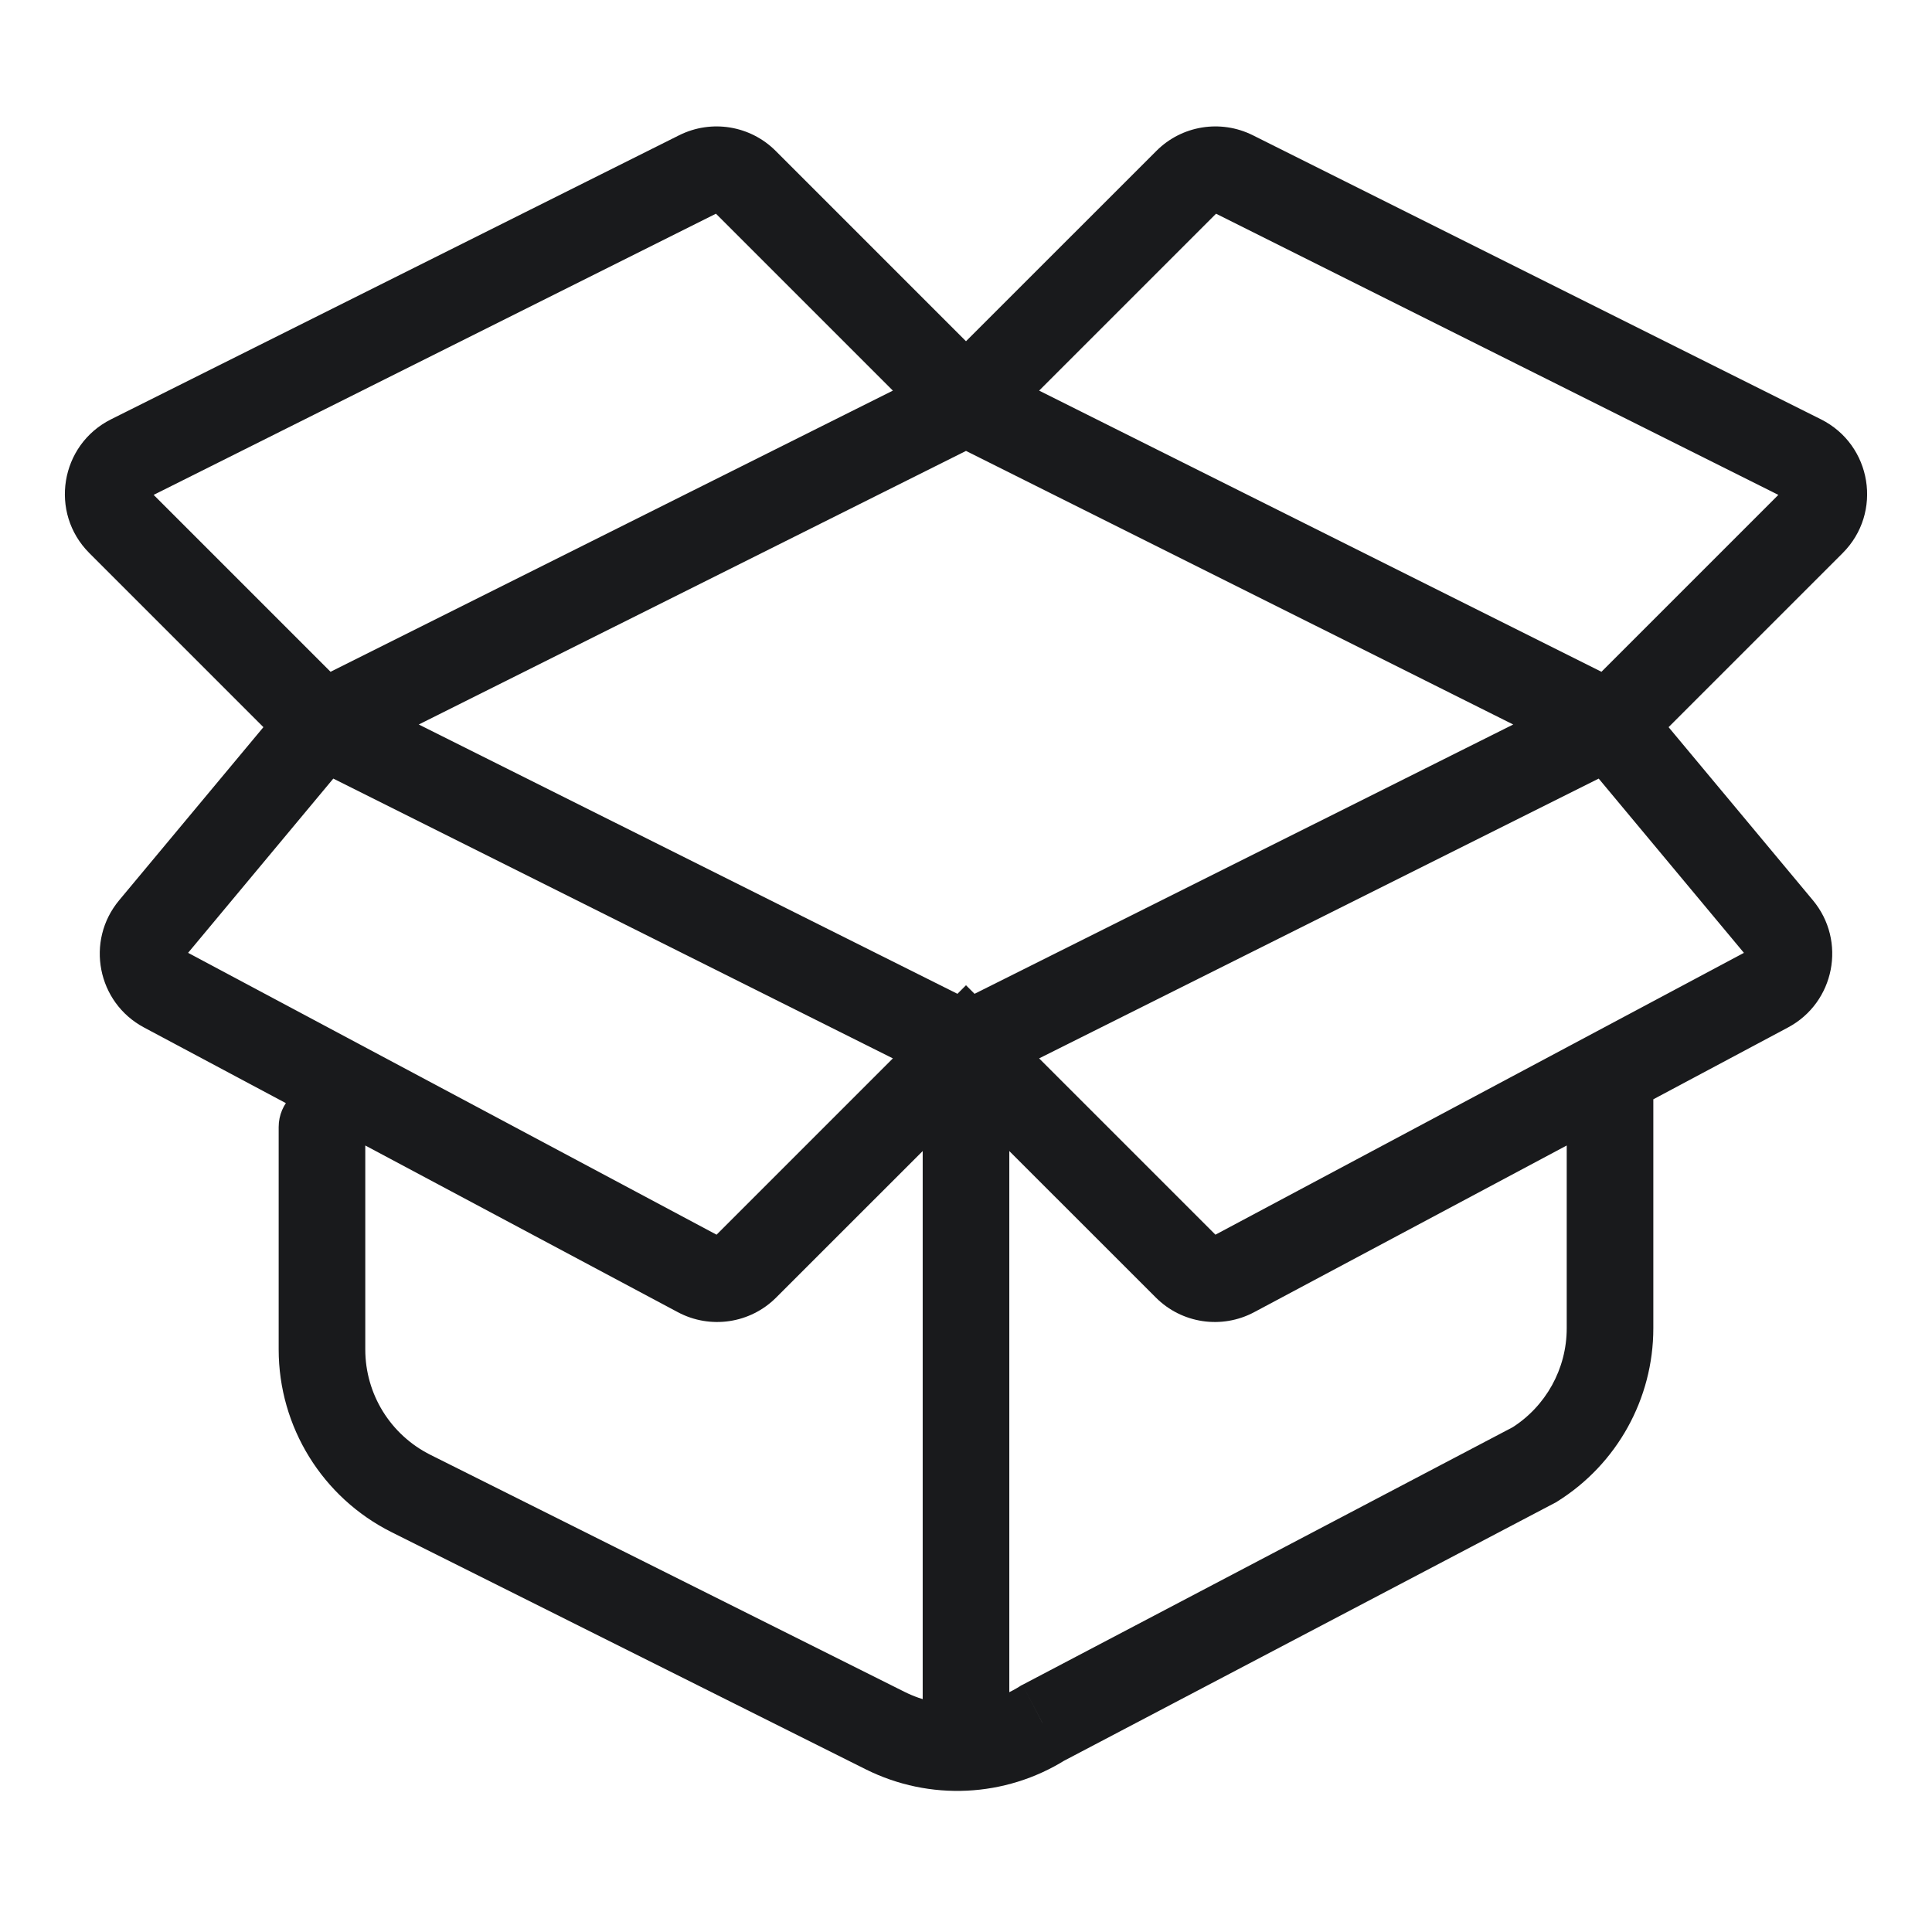 <svg width="29" height="29" viewBox="0 0 29 29" fill="none" xmlns="http://www.w3.org/2000/svg">
<g id="Messages/drop box">
<path id="Icon" d="M5.483 16.917C5.483 16.558 5.192 16.267 4.833 16.267C4.474 16.267 4.183 16.558 4.183 16.917H5.483ZM6.169 22.418L5.879 22.999L6.169 22.418ZM13.288 25.977L13.579 25.396L13.288 25.977ZM15.649 25.865L15.347 25.29L15.325 25.301L15.305 25.314L15.649 25.865ZM23.031 21.987L23.333 22.562L23.355 22.551L23.375 22.538L23.031 21.987ZM24.817 16.312C24.817 15.954 24.526 15.662 24.167 15.662C23.808 15.662 23.517 15.954 23.517 16.312H24.817ZM14.5 15.708L14.96 15.249L14.5 14.789L14.04 15.249L14.5 15.708ZM14.77 15.573L15.061 16.155L14.77 15.573ZM23.951 10.983L23.66 10.402L23.951 10.983ZM23.951 10.767L23.66 11.348L23.951 10.767ZM14.77 6.177L15.061 5.595L15.061 5.595L14.77 6.177ZM14.23 6.177L13.939 5.595V5.595L14.23 6.177ZM5.05 10.767L5.34 11.348H5.34L5.05 10.767ZM5.05 10.983L5.34 10.402L5.34 10.402L5.05 10.983ZM14.23 15.573L14.521 14.992H14.521L14.23 15.573ZM18.52 19.123L18.826 19.696H18.826L18.52 19.123ZM26.532 14.849L26.227 14.276L26.532 14.849ZM26.712 13.93L26.213 14.346V14.346L26.712 13.93ZM24.167 10.875L23.707 10.415L23.287 10.835L23.667 11.291L24.167 10.875ZM10.48 19.123L10.174 19.696H10.174L10.48 19.123ZM2.468 14.849L2.774 14.276H2.774L2.468 14.849ZM2.288 13.93L2.787 14.346L2.787 14.346L2.288 13.93ZM4.833 10.875L5.333 11.291L5.713 10.835L5.293 10.415L4.833 10.875ZM17.817 2.725L17.358 2.265L17.358 2.265L17.817 2.725ZM18.515 2.611L18.805 2.03V2.03L18.515 2.611ZM27.042 6.875L26.751 7.457L27.042 6.875ZM27.199 7.843L26.739 7.383L27.199 7.843ZM11.183 2.725L11.643 2.265V2.265L11.183 2.725ZM10.486 2.611L10.195 2.03V2.03L10.486 2.611ZM1.958 6.875L1.667 6.294L1.958 6.875ZM1.801 7.843L2.261 7.383L1.801 7.843ZM14.854 5.688L14.394 5.228L14.854 5.688ZM4.183 16.917V20.256H5.483V16.917H4.183ZM5.879 22.999L12.997 26.559L13.579 25.396L6.46 21.837L5.879 22.999ZM15.952 26.44L23.333 22.562L22.729 21.411L15.347 25.29L15.952 26.44ZM24.817 19.938V16.312H23.517V19.938H24.817ZM23.375 22.538C24.272 21.978 24.817 20.995 24.817 19.938H23.517C23.517 20.547 23.203 21.113 22.686 21.436L23.375 22.538ZM12.997 26.559C13.953 27.036 15.088 26.982 15.994 26.416L15.305 25.314C14.783 25.64 14.129 25.671 13.579 25.396L12.997 26.559ZM4.183 20.256C4.183 21.418 4.84 22.48 5.879 22.999L6.46 21.837C5.861 21.537 5.483 20.926 5.483 20.256H4.183ZM15.15 26.583V15.708H13.85V26.583H15.15ZM15.061 16.155L24.241 11.565L23.66 10.402L14.479 14.992L15.061 16.155ZM24.241 10.185L15.061 5.595L14.479 6.758L23.66 11.348L24.241 10.185ZM13.939 5.595L4.759 10.185L5.34 11.348L14.521 6.758L13.939 5.595ZM4.759 11.565L13.939 16.155L14.521 14.992L5.34 10.402L4.759 11.565ZM4.759 10.185C4.191 10.47 4.191 11.28 4.759 11.565L5.34 10.402C5.73 10.597 5.73 11.153 5.34 11.348L4.759 10.185ZM15.061 5.595C14.708 5.419 14.292 5.419 13.939 5.595L14.521 6.758C14.508 6.765 14.492 6.765 14.479 6.758L15.061 5.595ZM24.241 11.565C24.809 11.28 24.809 10.47 24.241 10.185L23.66 11.348C23.27 11.153 23.27 10.597 23.66 10.402L24.241 11.565ZM14.479 14.992C14.492 14.985 14.508 14.985 14.521 14.992L13.939 16.155C14.292 16.331 14.708 16.331 15.061 16.155L14.479 14.992ZM14.04 16.168L17.349 19.476L18.268 18.557L14.96 15.249L14.04 16.168ZM18.826 19.696L26.838 15.423L26.227 14.276L18.214 18.549L18.826 19.696ZM27.212 13.513L24.666 10.459L23.667 11.291L26.213 14.346L27.212 13.513ZM26.838 15.423C27.54 15.049 27.721 14.124 27.212 13.513L26.213 14.346C26.194 14.323 26.201 14.29 26.227 14.276L26.838 15.423ZM17.349 19.476C17.739 19.867 18.339 19.956 18.826 19.696L18.214 18.549C18.232 18.54 18.254 18.543 18.268 18.557L17.349 19.476ZM14.04 15.249L10.732 18.557L11.651 19.476L14.96 16.168L14.04 15.249ZM10.786 18.549L2.774 14.276L2.162 15.423L10.174 19.696L10.786 18.549ZM2.787 14.346L5.333 11.291L4.334 10.459L1.789 13.513L2.787 14.346ZM2.774 14.276C2.799 14.29 2.806 14.323 2.787 14.346L1.789 13.513C1.279 14.124 1.46 15.049 2.162 15.423L2.774 14.276ZM10.732 18.557C10.746 18.543 10.768 18.54 10.786 18.549L10.174 19.696C10.661 19.956 11.261 19.867 11.651 19.476L10.732 18.557ZM15.313 6.148L18.277 3.184L17.358 2.265L14.394 5.228L15.313 6.148ZM18.224 3.193L26.751 7.457L27.333 6.294L18.805 2.03L18.224 3.193ZM26.739 7.383L23.707 10.415L24.626 11.335L27.659 8.302L26.739 7.383ZM26.751 7.457C26.747 7.454 26.74 7.449 26.735 7.441C26.73 7.434 26.727 7.428 26.727 7.423C26.726 7.418 26.726 7.411 26.728 7.403C26.731 7.394 26.736 7.386 26.739 7.383L27.659 8.302C28.264 7.697 28.098 6.677 27.333 6.294L26.751 7.457ZM18.277 3.184C18.263 3.198 18.241 3.202 18.224 3.193L18.805 2.03C18.322 1.789 17.739 1.883 17.358 2.265L18.277 3.184ZM14.606 5.228L11.643 2.265L10.723 3.184L13.687 6.148L14.606 5.228ZM10.195 2.03L1.667 6.294L2.249 7.457L10.776 3.193L10.195 2.03ZM1.341 8.302L4.374 11.335L5.293 10.415L2.261 7.383L1.341 8.302ZM1.667 6.294C0.902 6.677 0.736 7.697 1.341 8.302L2.261 7.383C2.264 7.386 2.269 7.394 2.272 7.403C2.274 7.411 2.274 7.418 2.274 7.423C2.273 7.428 2.27 7.434 2.266 7.441C2.26 7.449 2.253 7.454 2.249 7.457L1.667 6.294ZM11.643 2.265C11.261 1.883 10.678 1.789 10.195 2.03L10.776 3.193C10.759 3.202 10.737 3.198 10.723 3.184L11.643 2.265ZM14.394 5.228C14.453 5.17 14.547 5.17 14.606 5.228L13.687 6.148C14.136 6.597 14.864 6.597 15.313 6.148L14.394 5.228Z" fill="#191A1C"/>
</g>
</svg>
